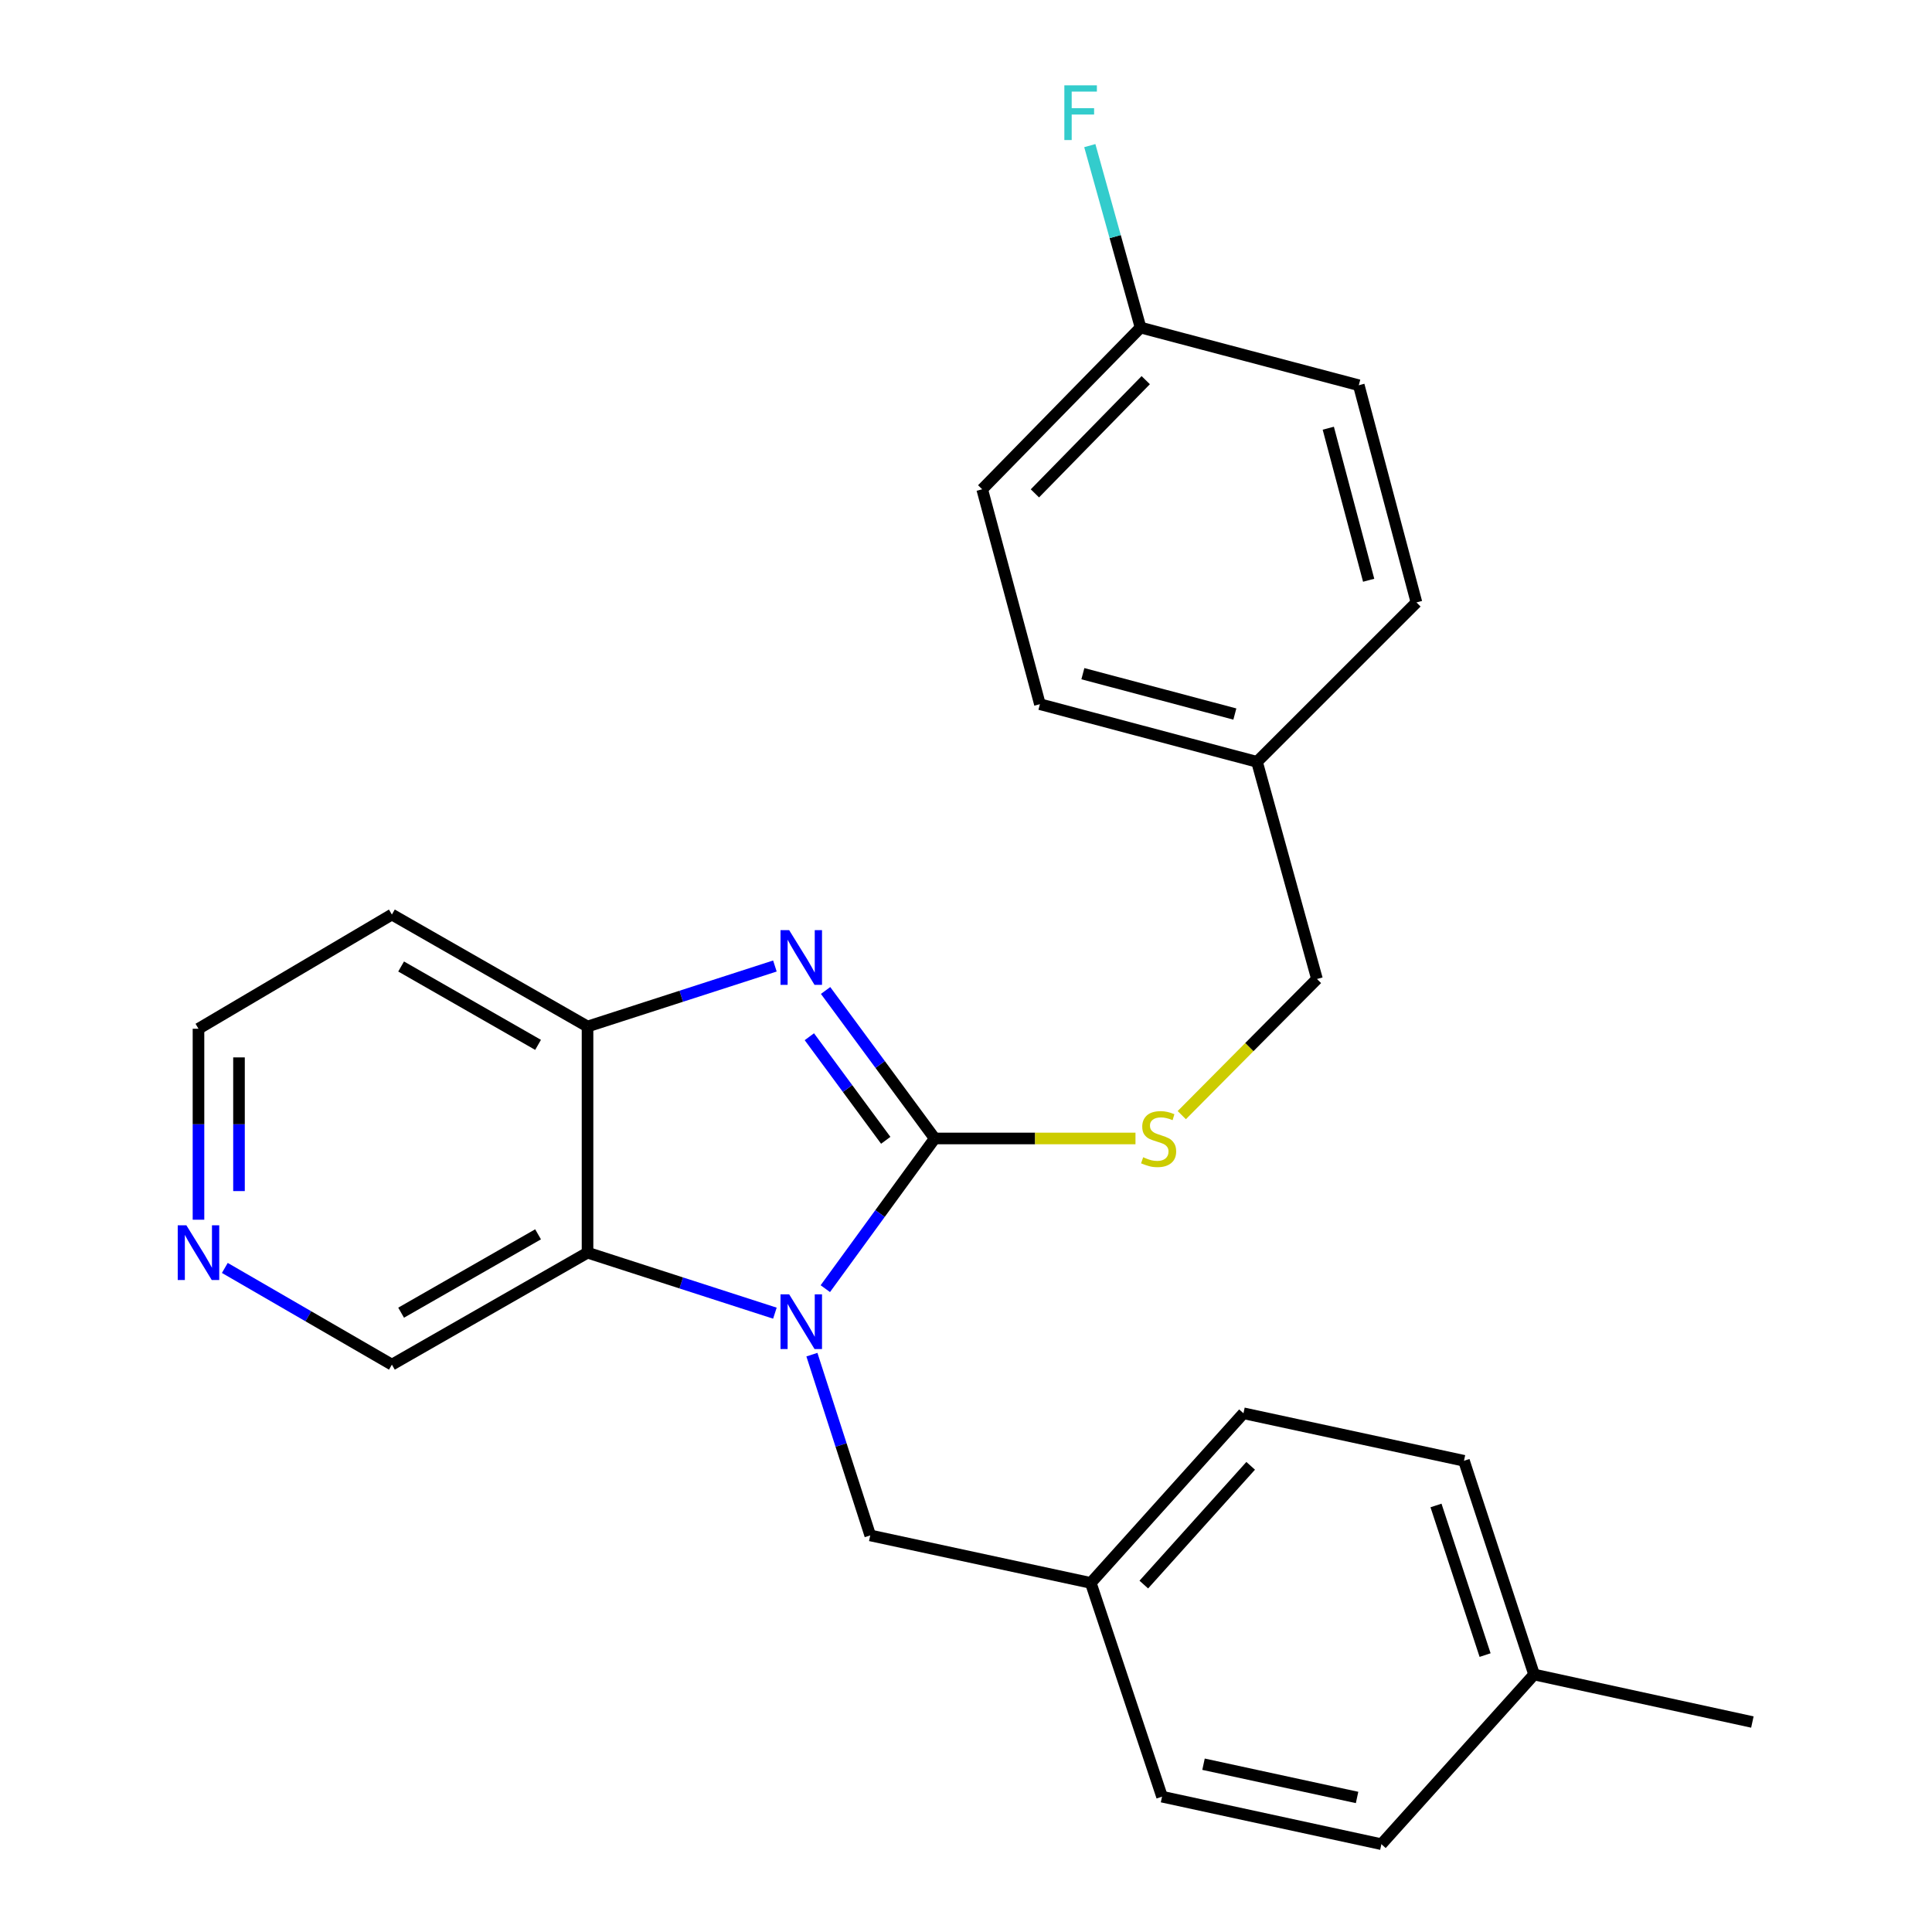 <?xml version='1.0' encoding='iso-8859-1'?>
<svg version='1.1' baseProfile='full'
              xmlns='http://www.w3.org/2000/svg'
                      xmlns:rdkit='http://www.rdkit.org/xml'
                      xmlns:xlink='http://www.w3.org/1999/xlink'
                  xml:space='preserve'
width='1000px' height='1000px' viewBox='0 0 1000 1000'>
<!-- END OF HEADER -->
<rect style='opacity:1.0;fill:#FFFFFF;stroke:none' width='1000' height='1000' x='0' y='0'> </rect>
<path class='bond-0' d='M 483.809,589.268 L 455.496,628.137' style='fill:none;fill-rule:evenodd;stroke:#000000;stroke-width:6px;stroke-linecap:butt;stroke-linejoin:miter;stroke-opacity:1' />
<path class='bond-0' d='M 455.496,628.137 L 427.183,667.007' style='fill:none;fill-rule:evenodd;stroke:#0000FF;stroke-width:6px;stroke-linecap:butt;stroke-linejoin:miter;stroke-opacity:1' />
<path class='bond-1' d='M 483.809,589.268 L 455.565,550.97' style='fill:none;fill-rule:evenodd;stroke:#000000;stroke-width:6px;stroke-linecap:butt;stroke-linejoin:miter;stroke-opacity:1' />
<path class='bond-1' d='M 455.565,550.97 L 427.321,512.671' style='fill:none;fill-rule:evenodd;stroke:#0000FF;stroke-width:6px;stroke-linecap:butt;stroke-linejoin:miter;stroke-opacity:1' />
<path class='bond-1' d='M 458.46,590.224 L 438.69,563.415' style='fill:none;fill-rule:evenodd;stroke:#000000;stroke-width:6px;stroke-linecap:butt;stroke-linejoin:miter;stroke-opacity:1' />
<path class='bond-1' d='M 438.69,563.415 L 418.919,536.606' style='fill:none;fill-rule:evenodd;stroke:#0000FF;stroke-width:6px;stroke-linecap:butt;stroke-linejoin:miter;stroke-opacity:1' />
<path class='bond-4' d='M 483.809,589.268 L 535.766,589.268' style='fill:none;fill-rule:evenodd;stroke:#000000;stroke-width:6px;stroke-linecap:butt;stroke-linejoin:miter;stroke-opacity:1' />
<path class='bond-4' d='M 535.766,589.268 L 587.723,589.268' style='fill:none;fill-rule:evenodd;stroke:#CCCC00;stroke-width:6px;stroke-linecap:butt;stroke-linejoin:miter;stroke-opacity:1' />
<path class='bond-2' d='M 401.086,679.694 L 352.596,664.04' style='fill:none;fill-rule:evenodd;stroke:#0000FF;stroke-width:6px;stroke-linecap:butt;stroke-linejoin:miter;stroke-opacity:1' />
<path class='bond-2' d='M 352.596,664.04 L 304.105,648.385' style='fill:none;fill-rule:evenodd;stroke:#000000;stroke-width:6px;stroke-linecap:butt;stroke-linejoin:miter;stroke-opacity:1' />
<path class='bond-5' d='M 420.24,701.166 L 435.338,747.946' style='fill:none;fill-rule:evenodd;stroke:#0000FF;stroke-width:6px;stroke-linecap:butt;stroke-linejoin:miter;stroke-opacity:1' />
<path class='bond-5' d='M 435.338,747.946 L 450.435,794.727' style='fill:none;fill-rule:evenodd;stroke:#000000;stroke-width:6px;stroke-linecap:butt;stroke-linejoin:miter;stroke-opacity:1' />
<path class='bond-3' d='M 401.086,500.007 L 352.596,515.662' style='fill:none;fill-rule:evenodd;stroke:#0000FF;stroke-width:6px;stroke-linecap:butt;stroke-linejoin:miter;stroke-opacity:1' />
<path class='bond-3' d='M 352.596,515.662 L 304.105,531.317' style='fill:none;fill-rule:evenodd;stroke:#000000;stroke-width:6px;stroke-linecap:butt;stroke-linejoin:miter;stroke-opacity:1' />
<path class='bond-8' d='M 304.105,648.385 L 202.844,706.337' style='fill:none;fill-rule:evenodd;stroke:#000000;stroke-width:6px;stroke-linecap:butt;stroke-linejoin:miter;stroke-opacity:1' />
<path class='bond-8' d='M 278.501,638.88 L 207.619,679.446' style='fill:none;fill-rule:evenodd;stroke:#000000;stroke-width:6px;stroke-linecap:butt;stroke-linejoin:miter;stroke-opacity:1' />
<path class='bond-25' d='M 304.105,648.385 L 304.105,531.317' style='fill:none;fill-rule:evenodd;stroke:#000000;stroke-width:6px;stroke-linecap:butt;stroke-linejoin:miter;stroke-opacity:1' />
<path class='bond-7' d='M 304.105,531.317 L 202.844,473.365' style='fill:none;fill-rule:evenodd;stroke:#000000;stroke-width:6px;stroke-linecap:butt;stroke-linejoin:miter;stroke-opacity:1' />
<path class='bond-7' d='M 278.501,540.822 L 207.619,500.256' style='fill:none;fill-rule:evenodd;stroke:#000000;stroke-width:6px;stroke-linecap:butt;stroke-linejoin:miter;stroke-opacity:1' />
<path class='bond-10' d='M 611.689,577.195 L 646.674,541.961' style='fill:none;fill-rule:evenodd;stroke:#CCCC00;stroke-width:6px;stroke-linecap:butt;stroke-linejoin:miter;stroke-opacity:1' />
<path class='bond-10' d='M 646.674,541.961 L 681.66,506.726' style='fill:none;fill-rule:evenodd;stroke:#000000;stroke-width:6px;stroke-linecap:butt;stroke-linejoin:miter;stroke-opacity:1' />
<path class='bond-9' d='M 450.435,794.727 L 564.592,819.317' style='fill:none;fill-rule:evenodd;stroke:#000000;stroke-width:6px;stroke-linecap:butt;stroke-linejoin:miter;stroke-opacity:1' />
<path class='bond-6' d='M 116.368,656.276 L 159.606,681.307' style='fill:none;fill-rule:evenodd;stroke:#0000FF;stroke-width:6px;stroke-linecap:butt;stroke-linejoin:miter;stroke-opacity:1' />
<path class='bond-6' d='M 159.606,681.307 L 202.844,706.337' style='fill:none;fill-rule:evenodd;stroke:#000000;stroke-width:6px;stroke-linecap:butt;stroke-linejoin:miter;stroke-opacity:1' />
<path class='bond-26' d='M 102.736,631.327 L 102.736,581.904' style='fill:none;fill-rule:evenodd;stroke:#0000FF;stroke-width:6px;stroke-linecap:butt;stroke-linejoin:miter;stroke-opacity:1' />
<path class='bond-26' d='M 102.736,581.904 L 102.736,532.481' style='fill:none;fill-rule:evenodd;stroke:#000000;stroke-width:6px;stroke-linecap:butt;stroke-linejoin:miter;stroke-opacity:1' />
<path class='bond-26' d='M 123.703,616.501 L 123.703,581.904' style='fill:none;fill-rule:evenodd;stroke:#0000FF;stroke-width:6px;stroke-linecap:butt;stroke-linejoin:miter;stroke-opacity:1' />
<path class='bond-26' d='M 123.703,581.904 L 123.703,547.308' style='fill:none;fill-rule:evenodd;stroke:#000000;stroke-width:6px;stroke-linecap:butt;stroke-linejoin:miter;stroke-opacity:1' />
<path class='bond-23' d='M 202.844,473.365 L 102.736,532.481' style='fill:none;fill-rule:evenodd;stroke:#000000;stroke-width:6px;stroke-linecap:butt;stroke-linejoin:miter;stroke-opacity:1' />
<path class='bond-15' d='M 564.592,819.317 L 601.471,929.955' style='fill:none;fill-rule:evenodd;stroke:#000000;stroke-width:6px;stroke-linecap:butt;stroke-linejoin:miter;stroke-opacity:1' />
<path class='bond-16' d='M 564.592,819.317 L 643.616,731.51' style='fill:none;fill-rule:evenodd;stroke:#000000;stroke-width:6px;stroke-linecap:butt;stroke-linejoin:miter;stroke-opacity:1' />
<path class='bond-16' d='M 592.03,820.172 L 647.347,758.707' style='fill:none;fill-rule:evenodd;stroke:#000000;stroke-width:6px;stroke-linecap:butt;stroke-linejoin:miter;stroke-opacity:1' />
<path class='bond-12' d='M 681.66,506.726 L 650.628,394.329' style='fill:none;fill-rule:evenodd;stroke:#000000;stroke-width:6px;stroke-linecap:butt;stroke-linejoin:miter;stroke-opacity:1' />
<path class='bond-11' d='M 590.347,169.546 L 508.387,253.253' style='fill:none;fill-rule:evenodd;stroke:#000000;stroke-width:6px;stroke-linecap:butt;stroke-linejoin:miter;stroke-opacity:1' />
<path class='bond-11' d='M 593.035,196.771 L 535.663,255.366' style='fill:none;fill-rule:evenodd;stroke:#000000;stroke-width:6px;stroke-linecap:butt;stroke-linejoin:miter;stroke-opacity:1' />
<path class='bond-13' d='M 590.347,169.546 L 577.214,122.459' style='fill:none;fill-rule:evenodd;stroke:#000000;stroke-width:6px;stroke-linecap:butt;stroke-linejoin:miter;stroke-opacity:1' />
<path class='bond-13' d='M 577.214,122.459 L 564.081,75.371' style='fill:none;fill-rule:evenodd;stroke:#33CCCC;stroke-width:6px;stroke-linecap:butt;stroke-linejoin:miter;stroke-opacity:1' />
<path class='bond-27' d='M 590.347,169.546 L 703.303,199.401' style='fill:none;fill-rule:evenodd;stroke:#000000;stroke-width:6px;stroke-linecap:butt;stroke-linejoin:miter;stroke-opacity:1' />
<path class='bond-19' d='M 650.628,394.329 L 733.159,311.822' style='fill:none;fill-rule:evenodd;stroke:#000000;stroke-width:6px;stroke-linecap:butt;stroke-linejoin:miter;stroke-opacity:1' />
<path class='bond-20' d='M 650.628,394.329 L 538.254,364.485' style='fill:none;fill-rule:evenodd;stroke:#000000;stroke-width:6px;stroke-linecap:butt;stroke-linejoin:miter;stroke-opacity:1' />
<path class='bond-20' d='M 639.154,369.587 L 560.492,348.697' style='fill:none;fill-rule:evenodd;stroke:#000000;stroke-width:6px;stroke-linecap:butt;stroke-linejoin:miter;stroke-opacity:1' />
<path class='bond-14' d='M 794.046,866.727 L 757.749,756.1' style='fill:none;fill-rule:evenodd;stroke:#000000;stroke-width:6px;stroke-linecap:butt;stroke-linejoin:miter;stroke-opacity:1' />
<path class='bond-14' d='M 768.679,856.669 L 743.271,779.23' style='fill:none;fill-rule:evenodd;stroke:#000000;stroke-width:6px;stroke-linecap:butt;stroke-linejoin:miter;stroke-opacity:1' />
<path class='bond-24' d='M 794.046,866.727 L 907.026,891.317' style='fill:none;fill-rule:evenodd;stroke:#000000;stroke-width:6px;stroke-linecap:butt;stroke-linejoin:miter;stroke-opacity:1' />
<path class='bond-28' d='M 794.046,866.727 L 715.01,954.545' style='fill:none;fill-rule:evenodd;stroke:#000000;stroke-width:6px;stroke-linecap:butt;stroke-linejoin:miter;stroke-opacity:1' />
<path class='bond-21' d='M 601.471,929.955 L 715.01,954.545' style='fill:none;fill-rule:evenodd;stroke:#000000;stroke-width:6px;stroke-linecap:butt;stroke-linejoin:miter;stroke-opacity:1' />
<path class='bond-21' d='M 622.94,913.151 L 702.418,930.365' style='fill:none;fill-rule:evenodd;stroke:#000000;stroke-width:6px;stroke-linecap:butt;stroke-linejoin:miter;stroke-opacity:1' />
<path class='bond-22' d='M 643.616,731.51 L 757.749,756.1' style='fill:none;fill-rule:evenodd;stroke:#000000;stroke-width:6px;stroke-linecap:butt;stroke-linejoin:miter;stroke-opacity:1' />
<path class='bond-17' d='M 703.303,199.401 L 733.159,311.822' style='fill:none;fill-rule:evenodd;stroke:#000000;stroke-width:6px;stroke-linecap:butt;stroke-linejoin:miter;stroke-opacity:1' />
<path class='bond-17' d='M 687.517,221.646 L 708.415,300.34' style='fill:none;fill-rule:evenodd;stroke:#000000;stroke-width:6px;stroke-linecap:butt;stroke-linejoin:miter;stroke-opacity:1' />
<path class='bond-18' d='M 508.387,253.253 L 538.254,364.485' style='fill:none;fill-rule:evenodd;stroke:#000000;stroke-width:6px;stroke-linecap:butt;stroke-linejoin:miter;stroke-opacity:1' />
<path  class='atom-1' d='M 408.472 669.94
L 417.752 684.94
Q 418.672 686.42, 420.152 689.1
Q 421.632 691.78, 421.712 691.94
L 421.712 669.94
L 425.472 669.94
L 425.472 698.26
L 421.592 698.26
L 411.632 681.86
Q 410.472 679.94, 409.232 677.74
Q 408.032 675.54, 407.672 674.86
L 407.672 698.26
L 403.992 698.26
L 403.992 669.94
L 408.472 669.94
' fill='#0000FF'/>
<path  class='atom-2' d='M 408.472 481.442
L 417.752 496.442
Q 418.672 497.922, 420.152 500.602
Q 421.632 503.282, 421.712 503.442
L 421.712 481.442
L 425.472 481.442
L 425.472 509.762
L 421.592 509.762
L 411.632 493.362
Q 410.472 491.442, 409.232 489.242
Q 408.032 487.042, 407.672 486.362
L 407.672 509.762
L 403.992 509.762
L 403.992 481.442
L 408.472 481.442
' fill='#0000FF'/>
<path  class='atom-5' d='M 591.701 598.988
Q 592.021 599.108, 593.341 599.668
Q 594.661 600.228, 596.101 600.588
Q 597.581 600.908, 599.021 600.908
Q 601.701 600.908, 603.261 599.628
Q 604.821 598.308, 604.821 596.028
Q 604.821 594.468, 604.021 593.508
Q 603.261 592.548, 602.061 592.028
Q 600.861 591.508, 598.861 590.908
Q 596.341 590.148, 594.821 589.428
Q 593.341 588.708, 592.261 587.188
Q 591.221 585.668, 591.221 583.108
Q 591.221 579.548, 593.621 577.348
Q 596.061 575.148, 600.861 575.148
Q 604.141 575.148, 607.861 576.708
L 606.941 579.788
Q 603.541 578.388, 600.981 578.388
Q 598.221 578.388, 596.701 579.548
Q 595.181 580.668, 595.221 582.628
Q 595.221 584.148, 595.981 585.068
Q 596.781 585.988, 597.901 586.508
Q 599.061 587.028, 600.981 587.628
Q 603.541 588.428, 605.061 589.228
Q 606.581 590.028, 607.661 591.668
Q 608.781 593.268, 608.781 596.028
Q 608.781 599.948, 606.141 602.068
Q 603.541 604.148, 599.181 604.148
Q 596.661 604.148, 594.741 603.588
Q 592.861 603.068, 590.621 602.148
L 591.701 598.988
' fill='#CCCC00'/>
<path  class='atom-7' d='M 96.476 634.225
L 105.756 649.225
Q 106.676 650.705, 108.156 653.385
Q 109.636 656.065, 109.716 656.225
L 109.716 634.225
L 113.476 634.225
L 113.476 662.545
L 109.596 662.545
L 99.636 646.145
Q 98.476 644.225, 97.236 642.025
Q 96.036 639.825, 95.676 639.145
L 95.676 662.545
L 91.996 662.545
L 91.996 634.225
L 96.476 634.225
' fill='#0000FF'/>
<path  class='atom-14' d='M 550.906 44.165
L 567.746 44.165
L 567.746 47.405
L 554.706 47.405
L 554.706 56.005
L 566.306 56.005
L 566.306 59.285
L 554.706 59.285
L 554.706 72.485
L 550.906 72.485
L 550.906 44.165
' fill='#33CCCC'/>
</svg>
